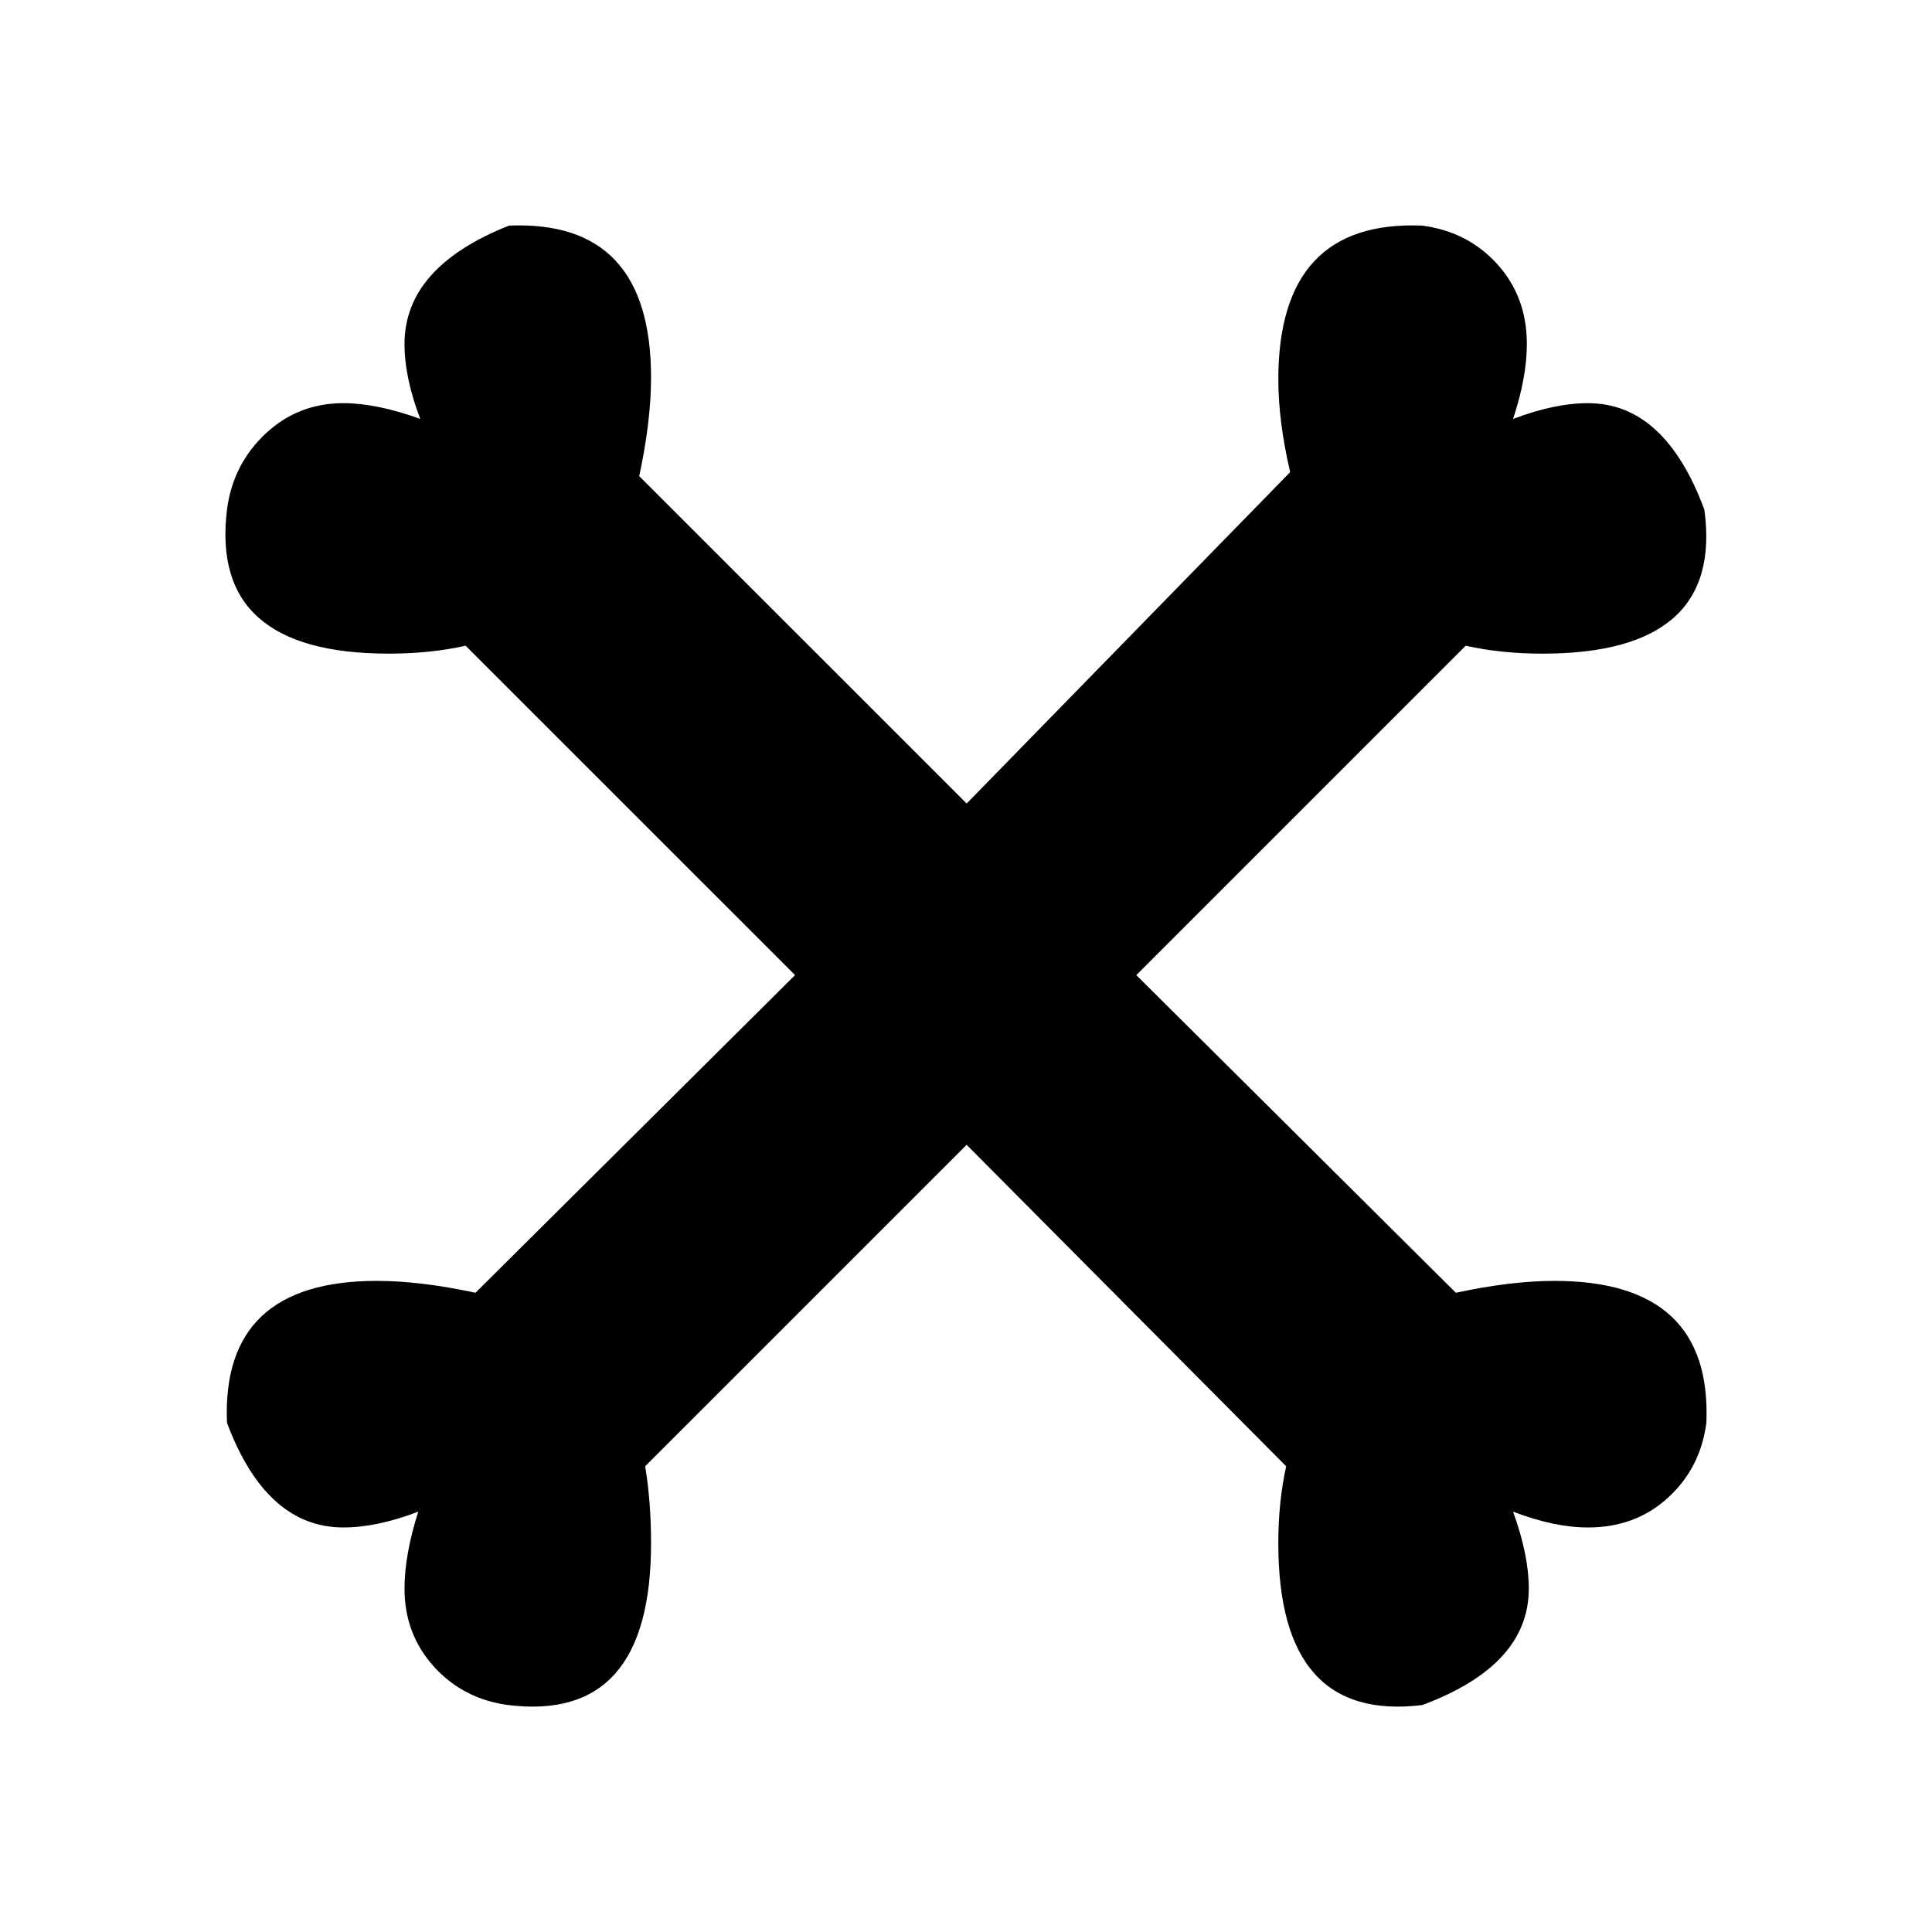 <?xml version="1.0" encoding="utf-8"?>
<!-- Generator: Adobe Illustrator 16.0.4, SVG Export Plug-In . SVG Version: 6.00 Build 0)  -->
<!DOCTYPE svg PUBLIC "-//W3C//DTD SVG 1.1//EN" "http://www.w3.org/Graphics/SVG/1.1/DTD/svg11.dtd">
<svg version="1.1"
	 id="Capa_1" shape-rendering="geometricPrecision" image-rendering="optimizeQuality" text-rendering="geometricPrecision"
	 xmlns="http://www.w3.org/2000/svg" xmlns:xlink="http://www.w3.org/1999/xlink" x="0px" y="0px" width="300px" height="300px"
	 viewBox="0 0 300 300" enable-background="new 0 0 300 300" xml:space="preserve">
<g>
	<polygon points="241.378,198.895 241.378,198.895 241.379,198.895 	"/>
	<path d="M241.378,198.895c-4.494,0-9.601,0.618-15.312,1.844l-49.622-49.324l51.152-51.149c3.678,0.825,7.654,1.231,11.942,1.231
		c18.79,0,27.152-7.451,25.114-22.358c-4.084-11.018-10.102-16.534-18.072-16.534c-3.474,0-7.352,0.822-11.633,2.448
		c1.422-4.286,2.141-8.159,2.141-11.642c0-4.892-1.535-9.026-4.596-12.4c-3.062-3.375-6.944-5.359-11.641-5.978
		c-14.904-0.607-22.354,7.356-22.354,23.896c0,4.294,0.612,9.098,1.837,14.386l-50.232,51.455L99.256,73.932
		c1.231-5.711,1.839-10.807,1.839-15.31c0-16.343-7.352-24.198-22.053-23.591C68.224,39.323,62.813,45.45,62.813,53.409
		c0,3.483,0.803,7.356,2.447,11.642c-4.492-1.626-8.474-2.448-11.943-2.448c-4.701,0-8.732,1.587-12.094,4.746
		c-3.375,3.17-5.368,7.095-5.975,11.789c-1.839,14.908,6.524,22.358,25.117,22.358c4.284,0,8.264-0.406,11.935-1.231l51.156,51.149
		l-49.622,49.324c-5.712-1.226-10.819-1.844-15.312-1.844c-16.128,0-23.891,7.35-23.275,22.053
		c4.075,10.826,10.102,16.235,18.07,16.235c3.469,0,7.35-0.81,11.633-2.456c-1.432,4.503-2.137,8.472-2.137,11.955
		c0,4.694,1.517,8.726,4.553,12.1c3.042,3.357,6.882,5.354,11.549,5.979c14.784,1.819,22.18-6.545,22.18-25.121
		c0-4.293-0.303-8.285-0.916-11.954l49.921-49.918l49.618,49.918c-0.814,3.669-1.222,7.661-1.222,11.954
		c0,18.576,7.45,26.94,22.354,25.121c11.027-4.103,16.541-10.124,16.541-18.078c0-3.483-0.812-7.452-2.445-11.955
		c4.281,1.646,8.158,2.457,11.633,2.457c4.902,0,9.039-1.525,12.41-4.607c3.365-3.061,5.355-6.934,5.975-11.629
		C265.574,206.244,257.705,198.895,241.378,198.895z"/>
</g>
</svg>
